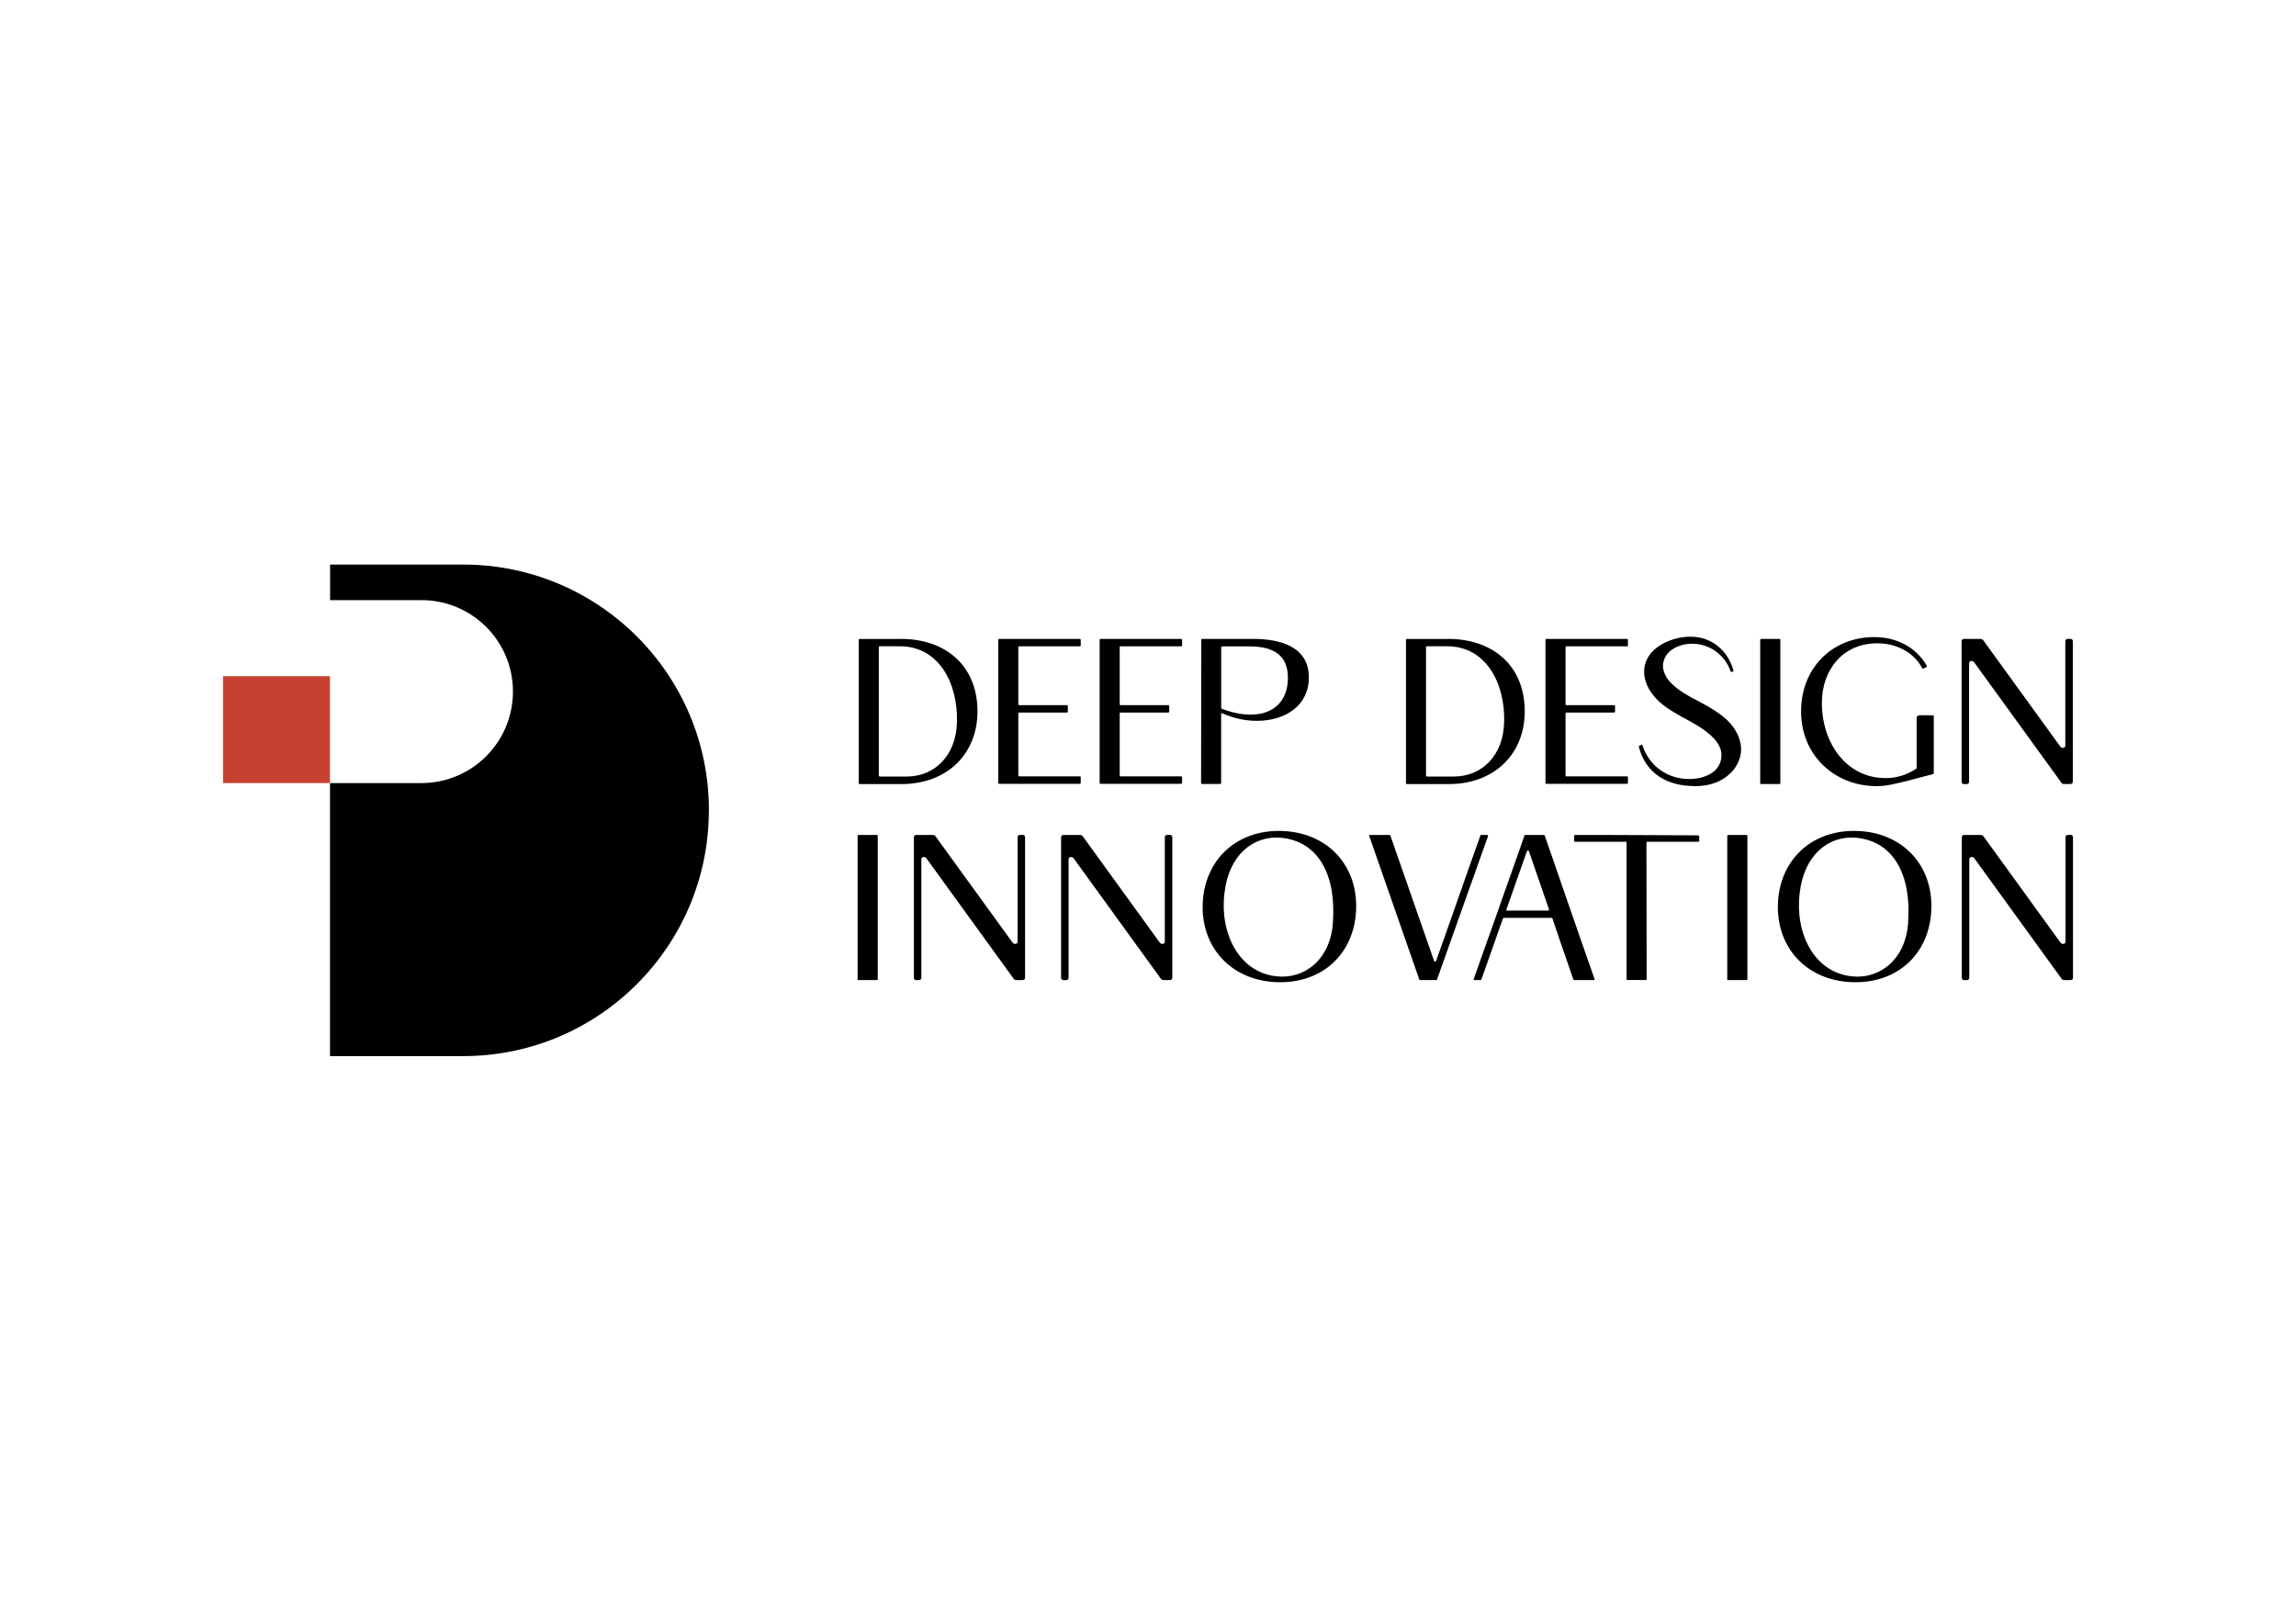 <?xml version="1.0" encoding="UTF-8"?>
<svg id="Layer_1" data-name="Layer 1" xmlns="http://www.w3.org/2000/svg" viewBox="0 0 340 240">
  <defs>
    <style>
      .cls-1 {
        fill: #c6412f;
      }
    </style>
  </defs>
  <g>
    <path d="M104.97,120c0,10.05-4.07,19.15-10.66,25.73-6.58,6.59-15.68,10.66-25.73,10.66h-19.71v-40.43h13.54c3.74,0,7.13-1.52,9.58-3.97s3.97-5.84,3.97-9.58c0-7.48-6.06-13.54-13.54-13.54h-13.54v-5.27h19.71c20.1,0,36.39,16.29,36.39,36.39Z"/>
    <rect class="cls-1" x="33.03" y="100.13" width="15.83" height="15.83"/>
  </g>
  <g>
    <path d="M133.42,94.61c6.54,0,11.33,3.9,11.33,10.75,0,6.2-4.42,10.75-11.27,10.75h-6.17c-.09,0-.15-.06-.15-.15v-21.19c0-.09.06-.15.15-.15h6.11ZM130.14,114.84c0,.09.06.15.15.15h3.99c4.11,0,7.34-3.1,7.43-8.11.15-5.56-2.58-11.18-8.47-11.18h-2.95c-.09,0-.15.06-.15.15v18.98Z"/>
    <path d="M147.83,94.76c0-.09.06-.15.15-.15h11.91c.09,0,.15.06.15.15v.83c0,.09-.06.12-.15.12h-8.97c-.09,0-.12.06-.12.15v8.41c0,.09.03.15.12.15h7.06c.09,0,.15.03.15.12v.83c0,.09-.06.15-.15.15h-7.03c-.09,0-.15.03-.15.12v9.18c0,.09.06.15.15.15h8.94c.09,0,.15.03.15.12v.83c0,.09-.06.15-.15.15h-11.91c-.09,0-.15-.06-.15-.15v-21.19Z"/>
    <path d="M162.84,94.76c0-.09.06-.15.15-.15h11.91c.09,0,.15.06.15.15v.83c0,.09-.06.12-.15.12h-8.97c-.09,0-.12.06-.12.15v8.41c0,.09.03.15.12.15h7.06c.09,0,.15.03.15.12v.83c0,.09-.06.15-.15.15h-7.03c-.09,0-.15.03-.15.12v9.18c0,.09.06.15.15.15h8.94c.09,0,.15.03.15.12v.83c0,.09-.06.15-.15.15h-11.91c-.09,0-.15-.06-.15-.15v-21.19Z"/>
    <path d="M177.89,94.76c0-.09.03-.15.12-.15h7.58c3.81,0,8.23,1.04,8.23,5.71,0,4.18-3.5,6.42-7.68,6.42-1.84,0-3.5-.4-5.13-1.11-.09-.09-.18.03-.18.12v10.19c0,.09-.03.15-.12.15h-2.7c-.09,0-.15-.06-.15-.15,0-2.76.03-17.38.03-21.19ZM185.22,105.82c3.59,0,5.5-2.24,5.5-5.43s-1.9-4.67-5.68-4.67h-4.05c-.09,0-.15.06-.15.15v8.97c0,.06.03.09.09.12,1.54.58,2.98.86,4.3.86Z"/>
    <path d="M214.46,94.61c6.54,0,11.33,3.9,11.33,10.75,0,6.2-4.42,10.75-11.27,10.75h-6.17c-.09,0-.15-.06-.15-.15v-21.19c0-.09.06-.15.15-.15h6.11ZM211.17,114.84c0,.09.06.15.15.15h3.99c4.11,0,7.34-3.1,7.43-8.11.15-5.56-2.58-11.18-8.47-11.18h-2.95c-.09,0-.15.06-.15.15v18.98Z"/>
    <path d="M228.86,94.76c0-.09.06-.15.15-.15h11.91c.09,0,.15.06.15.15v.83c0,.09-.06.12-.15.12h-8.97c-.09,0-.12.06-.12.15v8.41c0,.09.03.15.12.15h7.06c.09,0,.15.03.15.12v.83c0,.09-.06.15-.15.15h-7.03c-.09,0-.15.03-.15.12v9.18c0,.09.06.15.15.15h8.94c.09,0,.15.03.15.12v.83c0,.09-.06.15-.15.15h-11.91c-.09,0-.15-.06-.15-.15v-21.19Z"/>
    <path d="M243.04,110.27c.09-.03.15,0,.18.09.98,3.07,3.72,5,6.91,5,1.35,0,2.98-.37,3.93-1.38.71-.71,1.01-1.78.8-2.76-.22-.95-.86-1.75-1.6-2.39-1.26-1.14-2.79-1.9-4.3-2.73-1.47-.83-2.98-1.72-4.05-3.04-1.11-1.32-1.75-3.01-1.29-4.73.74-2.67,4.11-4.05,6.69-4.05,3.19,0,5.53,2.03,6.39,5,.03.09,0,.12-.06.15l-.18.06c-.09.03-.15,0-.18-.06-.83-2.46-3.13-4.11-5.71-4.11-1.69,0-3.84.83-4.24,2.7-.21.77.06,1.6.46,2.3.46.71,1.04,1.2,1.66,1.69,1.26.95,2.64,1.6,3.99,2.33,1.35.74,2.64,1.57,3.72,2.7,1.01,1.14,1.75,2.61,1.66,4.18-.12,1.84-1.35,3.44-2.95,4.3-1.2.64-2.52.89-3.84.89-4.05,0-7.28-1.75-8.35-5.83,0-.09.03-.15.09-.15.09-.09.18-.06.28-.15Z"/>
    <path d="M260.67,94.73c0-.09.06-.12.15-.12h2.67c.09,0,.15.03.15.12v21.22c0,.09-.03.15-.12.15h-2.86v-21.37Z"/>
    <path d="M285.32,98.57c.03.09,0,.15-.06.21l-.43.22c-.09.03-.15.03-.18-.06-1.32-2.46-3.96-3.68-6.66-3.68-5.16,0-8.2,4.02-8.2,8.81,0,5.96,3.62,11.15,9.43,11.15,1.57,0,3.1-.43,4.54-1.38.03-.03.06-.09.06-.12v-7.31c0-.34.15-.49.49-.49h1.9c.09,0,.15.03.15.12v8.44s-.03.09-.09.15c-5.93,1.57-6.88,1.78-8.41,1.78-6.14,0-11.15-4.54-11.15-11.05s4.67-11.02,10.84-11.02c3.19,0,6.14,1.41,7.77,4.24Z"/>
    <path d="M290.48,95.01c0-.28.12-.4.4-.4h2.43c.12,0,.25.06.34.15l11.48,15.84c.09.09.21.15.31.15.28,0,.4-.12.4-.4v-15.35c0-.28.12-.4.4-.4h.31c.28,0,.4.12.4.4v20.7c0,.28-.12.4-.4.4h-.92c-.15,0-.28-.06-.34-.15l-12.99-17.93c-.09-.09-.21-.15-.31-.15-.28,0-.4.12-.4.4v17.44c0,.28-.12.4-.4.4h-.31c-.28,0-.4-.12-.4-.4v-20.7Z"/>
    <path d="M127.01,123.76c0-.09.06-.12.15-.12h2.67c.09,0,.15.03.15.12v21.22c0,.09-.03.15-.12.15h-2.86v-21.37Z"/>
    <path d="M135.33,124.04c0-.28.12-.4.4-.4h2.43c.12,0,.25.06.34.15l11.48,15.84c.09.09.21.15.31.15.28,0,.4-.12.4-.4v-15.35c0-.28.12-.4.4-.4h.31c.28,0,.4.12.4.4v20.7c0,.28-.12.4-.4.4h-.92c-.15,0-.28-.06-.34-.15l-12.99-17.93c-.09-.09-.21-.15-.31-.15-.28,0-.4.12-.4.4v17.44c0,.28-.12.4-.4.4h-.31c-.28,0-.4-.12-.4-.4v-20.7Z"/>
    <path d="M157.13,124.04c0-.28.12-.4.4-.4h2.43c.12,0,.25.06.34.15l11.48,15.84c.09.09.21.15.31.15.28,0,.4-.12.4-.4v-15.35c0-.28.12-.4.4-.4h.31c.28,0,.4.12.4.4v20.7c0,.28-.12.4-.4.4h-.92c-.15,0-.28-.06-.34-.15l-12.99-17.93c-.09-.09-.21-.15-.31-.15-.28,0-.4.12-.4.4v17.44c0,.28-.12.4-.4.4h-.31c-.28,0-.4-.12-.4-.4v-20.7Z"/>
    <path d="M189.89,123.05c6.72.25,11.18,5.1,10.93,11.64-.25,6.51-4.97,10.99-11.76,10.75-6.75-.25-11.21-5.16-10.96-11.64.25-6.39,4.94-10.99,11.79-10.75ZM197.38,136.53c.49-6.76-2-11.88-7.61-12.47-4.18-.4-7.8,2.55-8.44,8.14-.74,5.8,2,11.73,7.65,12.37,4.15.49,8.08-2.46,8.41-8.04Z"/>
    <path d="M205.77,123.64c.09,0,.12.03.12.09l6.48,18.58c.09.12.18.12.28,0,.86-2.3,5.1-14.52,6.57-18.58,0-.06.03-.09.12-.09h.86c.12,0,.18.06.15.18l-7.55,21.22c0,.06-.03.09-.12.09h-2.36c-.09,0-.12-.03-.15-.09l-7.4-21.22c-.03-.12,0-.18.12-.18h2.89Z"/>
    <path d="M222.04,134.23c.86-2.46,1.78-4.97,2.73-7.71l.98-2.79c0-.06.03-.09.12-.09h2.73c.06,0,.12.03.15.09l3.44,9.95c1.57,4.51,3.19,9.21,3.93,11.27.03.12-.03.18-.12.18h-2.89c-.09,0-.12-.03-.12-.09-.98-2.76-2.86-8.29-3.1-9.03-.03-.06-.09-.09-.15-.09h-7.03c-.09,0-.12.03-.15.09l-3.19,9.03c0,.06-.03.09-.12.09h-.89c-.12,0-.15-.06-.12-.18l3.81-10.72ZM229.26,134.84c.09,0,.15-.06.12-.18l-2.98-8.63c-.09-.12-.18-.12-.28,0l-3.04,8.63c-.03.12,0,.18.12.18h6.05Z"/>
    <path d="M233.09,123.79c0-.09.03-.15.12-.15h3.99c3.32,0,11.54.06,14.28.06.09.03.15.09.15.15v.68c0,.09-.06.12-.15.12h-7.52c-.09,0-.15.03-.15.12,0,4.08.03,15.2.03,20.02v.18c0,.09-.03.15-.12.15h-2.7c-.09,0-.15-.06-.15-.15v-20.17c0-.09-.03-.15-.12-.15h-7.52c-.09,0-.12-.03-.12-.12v-.74Z"/>
    <path d="M255.79,123.76c0-.09.06-.12.15-.12h2.67c.09,0,.15.03.15.12v21.22c0,.09-.03.15-.12.15h-2.86v-21.37Z"/>
    <path d="M275.07,123.05c6.72.25,11.18,5.1,10.93,11.64-.25,6.51-4.97,10.99-11.76,10.75-6.75-.25-11.21-5.16-10.96-11.64.25-6.39,4.94-10.99,11.79-10.75ZM282.56,136.53c.49-6.76-2-11.88-7.61-12.47-4.18-.4-7.8,2.55-8.44,8.14-.74,5.8,2,11.73,7.65,12.37,4.15.49,8.08-2.46,8.41-8.04Z"/>
    <path d="M290.51,124.04c0-.28.12-.4.4-.4h2.43c.12,0,.25.06.34.15l11.48,15.84c.09.09.21.15.31.15.28,0,.4-.12.4-.4v-15.35c0-.28.12-.4.4-.4h.31c.28,0,.4.12.4.4v20.7c0,.28-.12.4-.4.4h-.92c-.15,0-.28-.06-.34-.15l-12.99-17.93c-.09-.09-.21-.15-.31-.15-.28,0-.4.12-.4.4v17.44c0,.28-.12.4-.4.4h-.31c-.28,0-.4-.12-.4-.4v-20.7Z"/>
  </g>
</svg>